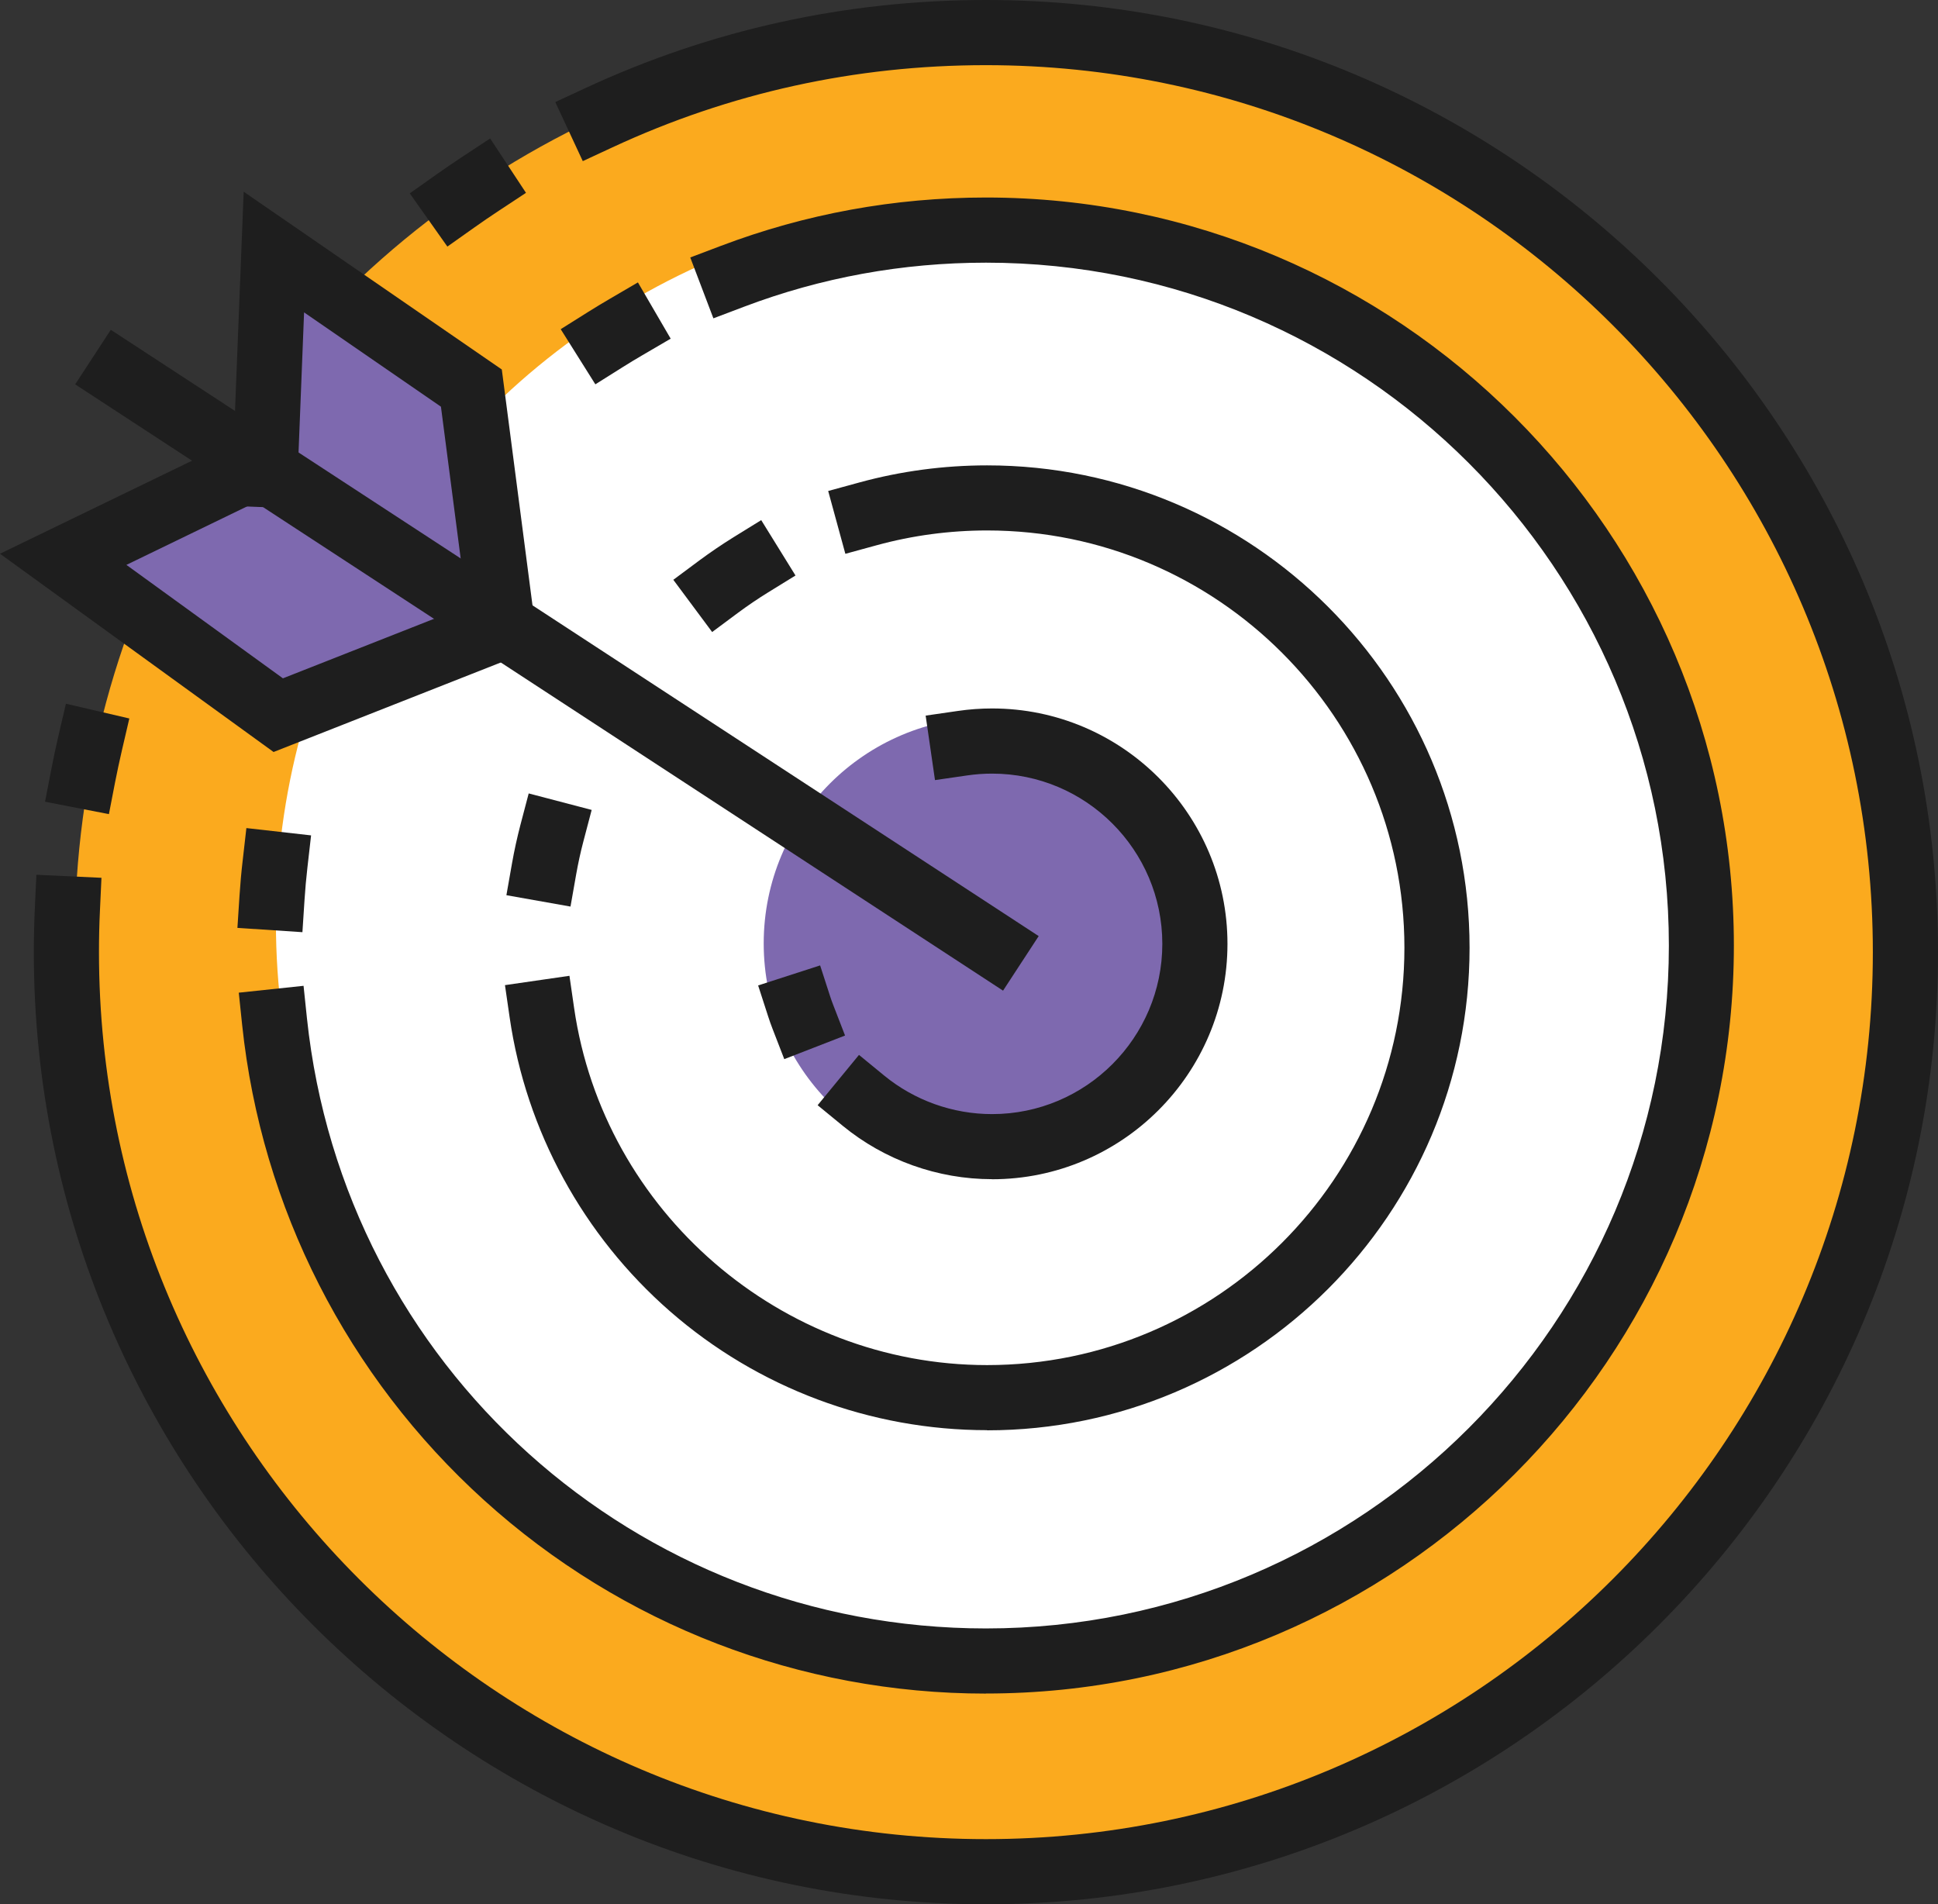 <?xml version="1.0" encoding="UTF-8"?><svg id="Layer_2" xmlns="http://www.w3.org/2000/svg" viewBox="0 0 257.29 252.8"><rect x="0" y="0" width="257.29" height="252.8" fill="#333333" stroke="none"/><g id="Layer_1-2"><g><circle cx="130.2" cy="124.6" r="120.27" fill="#fbaa1e"/><circle cx="132.35" cy="122.46" r="95.72" fill="#fff"/><circle cx="131.41" cy="125.24" r="30.02" fill="#7e69af"/><polygon points="13.77 75.45 38.17 94.28 60.83 82.42 32.94 65.34 13.77 75.45" fill="#7e69af"/><polygon points="35.58 37.94 63.22 51.56 62.56 77.13 34.94 59.61 35.58 37.94" fill="#7e69af"/><g><path d="M104.12,140.6l-1.56-4.03c-.21-.54-.4-1.08-.58-1.64l-1.33-4.11,8.23-2.66,1.33,4.11c.13,.4,.27,.79,.42,1.17l1.56,4.03-8.06,3.13Z" fill="#1e1e1e"/><path d="M131.7,156.54c-7.21,0-14.25-2.52-19.81-7.08l-3.34-2.74,5.49-6.68,3.34,2.74c4.02,3.3,9.11,5.12,14.33,5.12,12.46,0,22.6-10.14,22.6-22.6s-10.14-22.6-22.6-22.6c-1.1,0-2.21,.08-3.3,.24l-4.28,.62-1.24-8.56,4.28-.62c1.5-.22,3.02-.33,4.54-.33,17.23,0,31.25,14.02,31.25,31.25s-14.02,31.25-31.25,31.25Z" fill="#1e1e1e"/><path d="M75.74,120.35l-8.51-1.51,.75-4.26c.3-1.7,.68-3.41,1.11-5.07l1.1-4.18,8.36,2.19-1.1,4.18c-.38,1.44-.7,2.92-.96,4.39l-.75,4.26Z" fill="#1e1e1e"/><path d="M131.05,189.86c-15.49,0-30.44-5.6-42.1-15.78-11.54-10.08-19.1-23.94-21.29-39.02l-.62-4.28,8.56-1.24,.62,4.28c3.91,27.02,27.48,47.4,54.83,47.4,30.55,0,55.4-24.85,55.4-55.4s-24.85-55.4-55.4-55.4c-4.97,0-9.9,.66-14.65,1.96l-4.17,1.14-2.28-8.34,4.17-1.14c5.49-1.5,11.19-2.26,16.93-2.26,35.32,0,64.05,28.73,64.05,64.05s-28.73,64.05-64.05,64.05Z" fill="#1e1e1e"/><path d="M94.55,83.91l-5.16-6.94,3.47-2.58c1.46-1.08,2.98-2.11,4.52-3.07l3.68-2.27,4.55,7.35-3.68,2.27c-1.33,.82-2.65,1.72-3.91,2.65l-3.47,2.58Z" fill="#1e1e1e"/><path d="M40.15,123.75l-8.63-.57,.28-4.31c.1-1.54,.24-3.11,.42-4.64l.49-4.3,8.59,.97-.49,4.3c-.16,1.4-.29,2.83-.38,4.24l-.28,4.31Z" fill="#1e1e1e"/><path d="M130.89,224.83c-24.68,0-48.34-9.12-66.62-25.67-18.15-16.43-29.56-38.83-32.12-63.08l-.45-4.3,8.6-.91,.45,4.3c4.88,46.18,43.64,81.01,90.15,81.01,49.99,0,90.66-40.67,90.66-90.65s-40.67-90.66-90.66-90.66c-11.07,0-21.89,1.97-32.15,5.86l-4.04,1.53-3.07-8.08,4.04-1.53c11.24-4.26,23.09-6.43,35.21-6.43,54.76,0,99.3,44.55,99.3,99.3s-44.55,99.3-99.3,99.3Z" fill="#1e1e1e"/><path d="M79.04,51.02l-4.6-7.32,3.66-2.3c.94-.59,1.9-1.17,2.86-1.73l3.73-2.18,4.35,7.47-3.73,2.18c-.88,.51-1.75,1.04-2.61,1.58l-3.66,2.3Z" fill="#1e1e1e"/><rect x="69.62" y="14.07" width="8.65" height="147.15" transform="translate(-39.88 101.61) rotate(-56.84)" fill="#1e1e1e"/><polygon points="62.89 87.44 58.54 53.99 40.37 41.47 39.34 67.5 30.7 67.16 32.35 25.45 66.62 49.05 71.47 86.32 62.89 87.44" fill="#1e1e1e"/><polygon points="36.32 99.83 0 73.51 37.2 55.49 40.97 63.27 16.78 74.99 37.56 90.05 66.76 78.55 69.93 86.59 36.32 99.83" fill="#1e1e1e"/><path d="M14.47,108.08l-8.49-1.65,.82-4.24c.29-1.52,.62-3.05,.97-4.56l.98-4.21,8.42,1.96-.98,4.21c-.33,1.41-.63,2.84-.91,4.25l-.82,4.24Z" fill="#1e1e1e"/><path d="M130.89,252.8c-69.7,0-126.4-56.7-126.4-126.4,0-1.98,.05-3.98,.14-5.95l.2-4.32,8.64,.4-.2,4.32c-.09,1.84-.13,3.7-.13,5.55,0,64.93,52.82,117.75,117.75,117.75s117.75-52.82,117.75-117.75S195.82,8.65,130.89,8.65c-17.33,0-34.01,3.67-49.6,10.92l-3.92,1.82-3.65-7.84,3.92-1.82C94.38,3.95,112.29,0,130.89,0c69.7,0,126.4,56.7,126.4,126.4s-56.7,126.4-126.4,126.4Z" fill="#1e1e1e"/><path d="M59.39,32.73l-4.99-7.06,3.53-2.5c1.16-.82,2.34-1.63,3.53-2.41l3.61-2.38,4.76,7.22-3.61,2.38c-1.11,.73-2.22,1.49-3.29,2.25l-3.53,2.5Z" fill="#1e1e1e"/></g></g></g></svg>